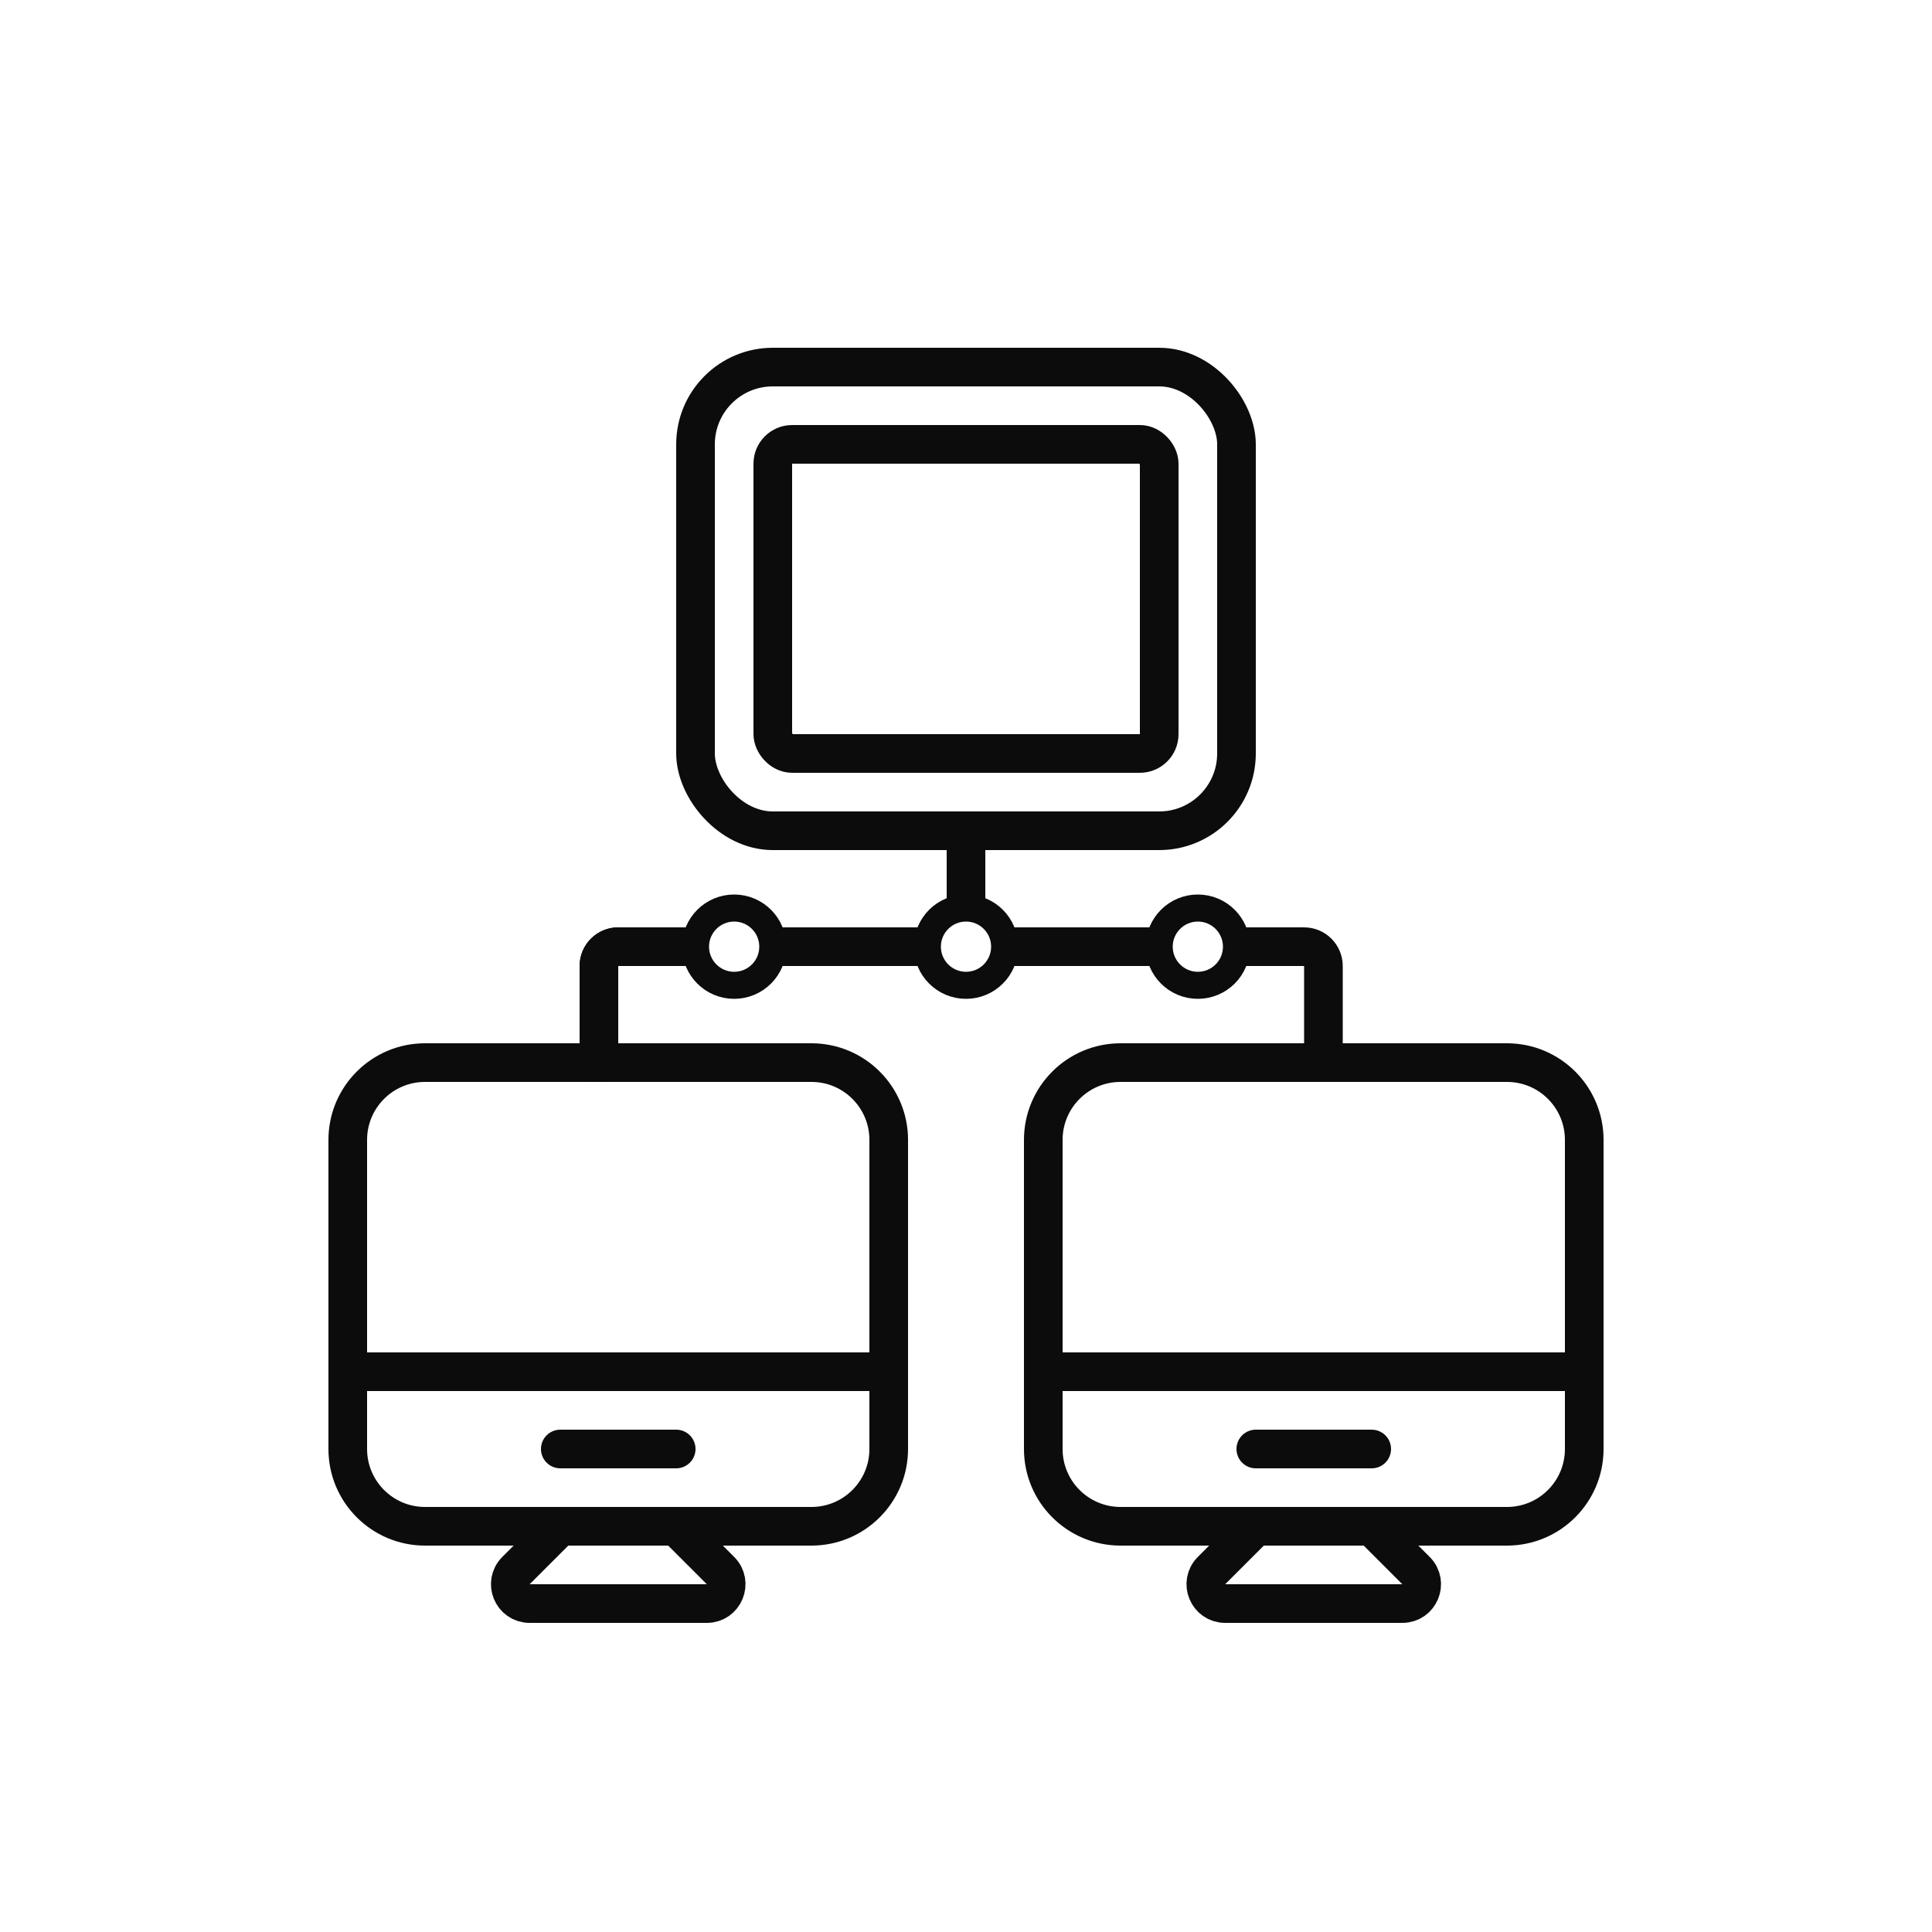 <svg width="100" height="100" viewBox="0 0 100 100" fill="none" xmlns="http://www.w3.org/2000/svg">
<path d="M18.5 71H46M46 71V59C46 56.791 44.209 55 42 55H22C19.791 55 18 56.791 18 59V75C18 77.209 19.791 79 22 79H42C44.209 79 46 77.209 46 75V71Z" stroke="#0C0C0D" stroke-width="2"/>
<path d="M54.5 71H82M82 71V59C82 56.791 80.209 55 78 55H58C55.791 55 54 56.791 54 59V75C54 77.209 55.791 79 58 79H78C80.209 79 82 77.209 82 75V71Z" stroke="#0C0C0D" stroke-width="2"/>
<path d="M29 75H35" stroke="#0C0C0D" stroke-width="2" stroke-linecap="round"/>
<path d="M65 75H71" stroke="#0C0C0D" stroke-width="2" stroke-linecap="round"/>
<path d="M26.707 81.293L28.707 79.293C28.895 79.105 29.149 79 29.414 79H34.586C34.851 79 35.105 79.105 35.293 79.293L37.293 81.293C37.923 81.923 37.477 83 36.586 83H27.414C26.523 83 26.077 81.923 26.707 81.293Z" stroke="#0C0C0D" stroke-width="2" stroke-linecap="round"/>
<path d="M62.707 81.293L64.707 79.293C64.895 79.105 65.149 79 65.414 79H70.586C70.851 79 71.105 79.105 71.293 79.293L73.293 81.293C73.923 81.923 73.477 83 72.586 83H63.414C62.523 83 62.077 81.923 62.707 81.293Z" stroke="#0C0C0D" stroke-width="2" stroke-linecap="round"/>
<rect x="36" y="19" width="28" height="24" rx="4" stroke="#0C0C0D" stroke-width="2"/>
<rect x="40" y="23" width="20" height="16" rx="1" stroke="#0C0C0D" stroke-width="2"/>
<circle cx="38" cy="49" r="2" stroke="#0C0C0D" stroke-width="1.4"/>
<circle cx="50" cy="49" r="2" stroke="#0C0C0D" stroke-width="1.4"/>
<circle cx="62" cy="49" r="2" stroke="#0C0C0D" stroke-width="1.4"/>
<path d="M31 55V50C31 49.448 31.448 49 32 49H35.5" stroke="black" stroke-width="2" stroke-linecap="round"/>
<path d="M31 55V50C31 49.448 31.448 49 32 49H35.5" stroke="#0C0C0D" stroke-width="2" stroke-linecap="round"/>
<path d="M40.5 49H47.5" stroke="#0C0C0D" stroke-width="2" stroke-linecap="round"/>
<path d="M50 46.5L50 43" stroke="#0C0C0D" stroke-width="2" stroke-linecap="round"/>
<path d="M52.5 49H59.5" stroke="#0C0C0D" stroke-width="2" stroke-linecap="round"/>
<path d="M68.5 55V50C68.5 49.448 68.052 49 67.5 49L64.5 49" stroke="#0C0C0D" stroke-width="2" stroke-linecap="round"/>
</svg>
